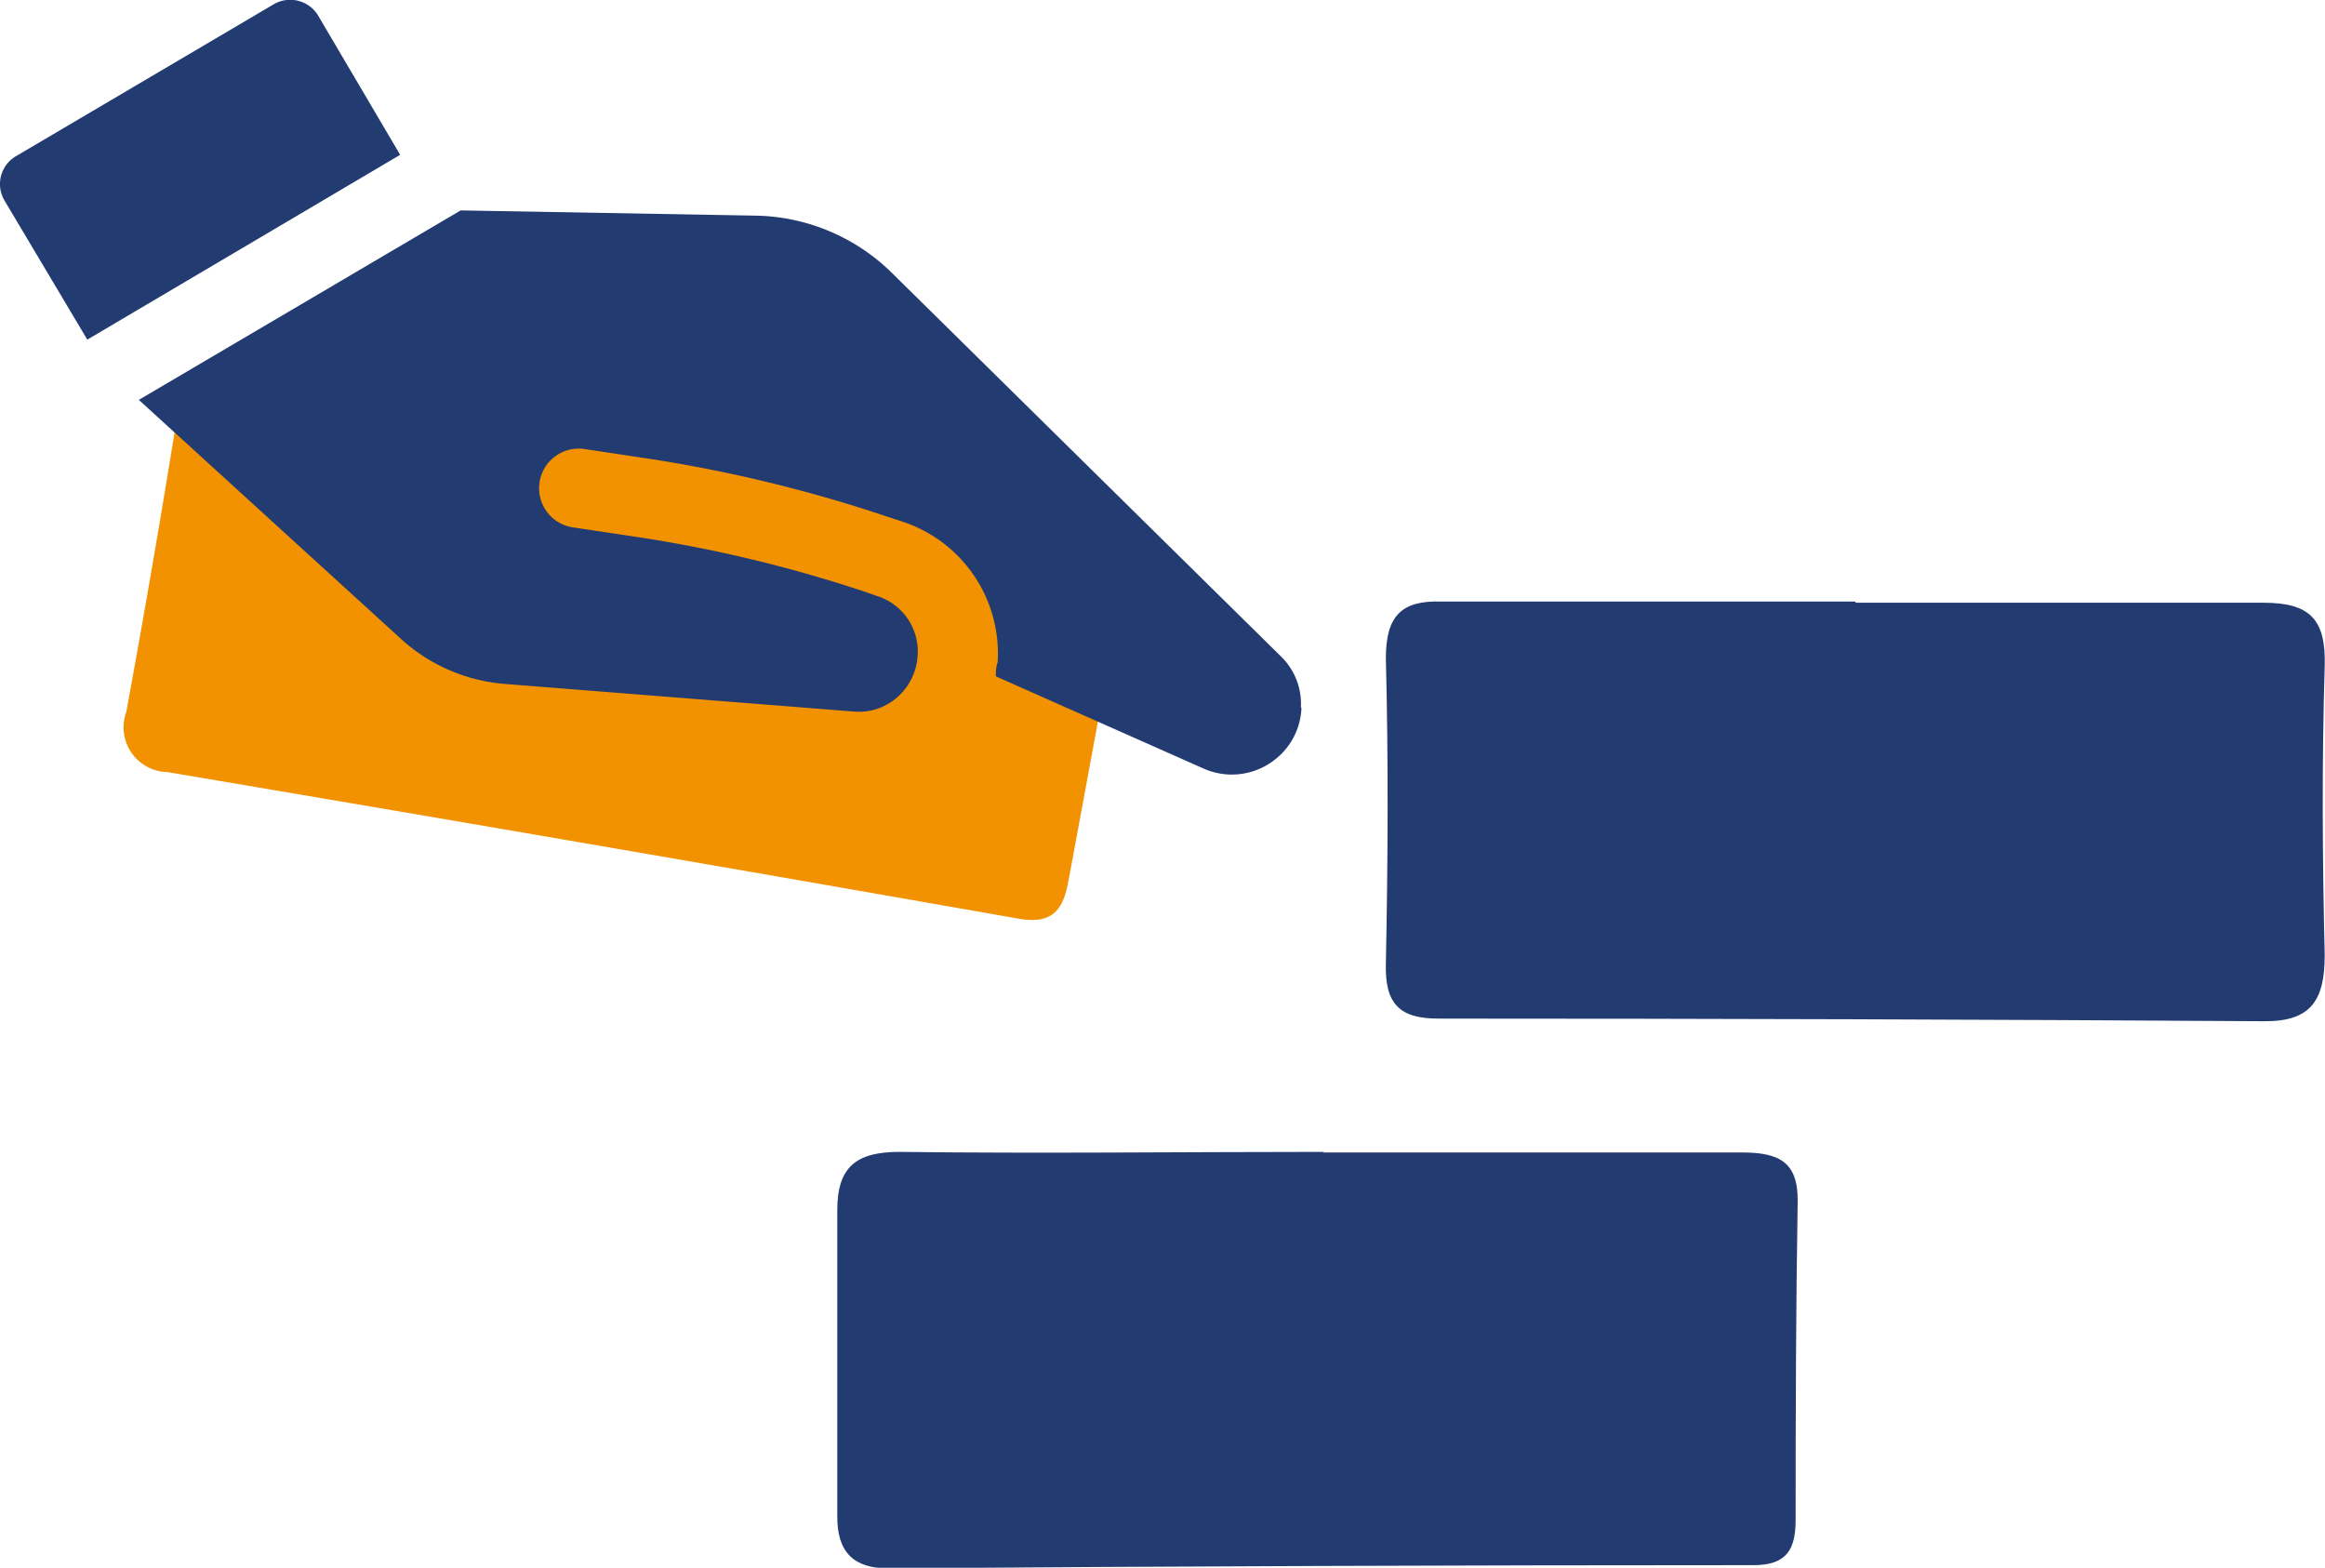 <svg xmlns="http://www.w3.org/2000/svg" viewBox="0 0 79.89 53.87"><defs><style>.cls-1{fill:#223b71;}.cls-2{fill:#f39200;}</style></defs><g id="Laag_2" data-name="Laag 2"><g id="Laag_1-2" data-name="Laag 1"><path class="cls-1" d="M45.46,39.6c4.8,0,9.59,0,14.39,0,1.28,0,1.95.32,1.92,1.72-.06,3.63-.07,7.27-.07,10.9,0,1-.29,1.56-1.44,1.56q-14.86,0-29.74.11c-1.18,0-1.76-.55-1.75-1.8,0-3.5,0-7,0-10.51,0-1.5.67-2,2.14-2,4.86.06,9.72,0,14.58,0v0Z"/><path class="cls-2" d="M22.94,15.08c4.72.83,9.44,1.7,14.17,2.48,1.26.21,1.86.66,1.6,2-.69,3.57-1.33,7.14-2,10.72-.18,1-.56,1.48-1.69,1.29Q20.4,29,5.75,26.53a1.54,1.54,0,0,1-1.41-2.07q.95-5.17,1.78-10.36c.24-1.48,1-1.89,2.46-1.61,4.78.9,9.57,1.71,14.35,2.55,0,0,0,0,0,0"/><path class="cls-1" d="M63.77,20.71c4.67,0,9.34,0,14,0,1.59,0,2.16.56,2.11,2.18-.1,3.31-.08,6.62,0,9.93,0,1.55-.47,2.28-2.07,2.27Q63.61,35,49.42,35c-1.34,0-1.83-.52-1.8-1.86.07-3.5.09-7,0-10.52,0-1.44.52-2,1.92-1.95,4.73,0,9.47,0,14.2,0v0Z"/><path class="cls-1" d="M44.72,24.31h0a2.36,2.36,0,0,1-.85,1.74,2.39,2.39,0,0,1-2.51.36l-7.14-3.17c0-.16,0-.32.06-.48A4.77,4.77,0,0,0,31,17.92l-.46-.15a49.09,49.09,0,0,0-8.19-2l-2.26-.34a1.36,1.36,0,1,0-.41,2.69l2.27.34a47,47,0,0,1,7.73,1.86l.46.16a2,2,0,0,1,1.39,2.07,2.06,2.06,0,0,1-.7,1.41,2,2,0,0,1-1.49.49l-12-.95A6,6,0,0,1,13.83,22L4.77,13.74,15.83,7.23,26,7.41a6.84,6.84,0,0,1,4.68,2L44,22.54a2.27,2.27,0,0,1,.7,1.77"/><path class="cls-1" d="M.16,6.9a1.11,1.11,0,0,1,.4-1.54L9.4.15a1.12,1.12,0,0,1,1.54.4l2.81,4.77L3,11.67Z"/></g></g></svg>
